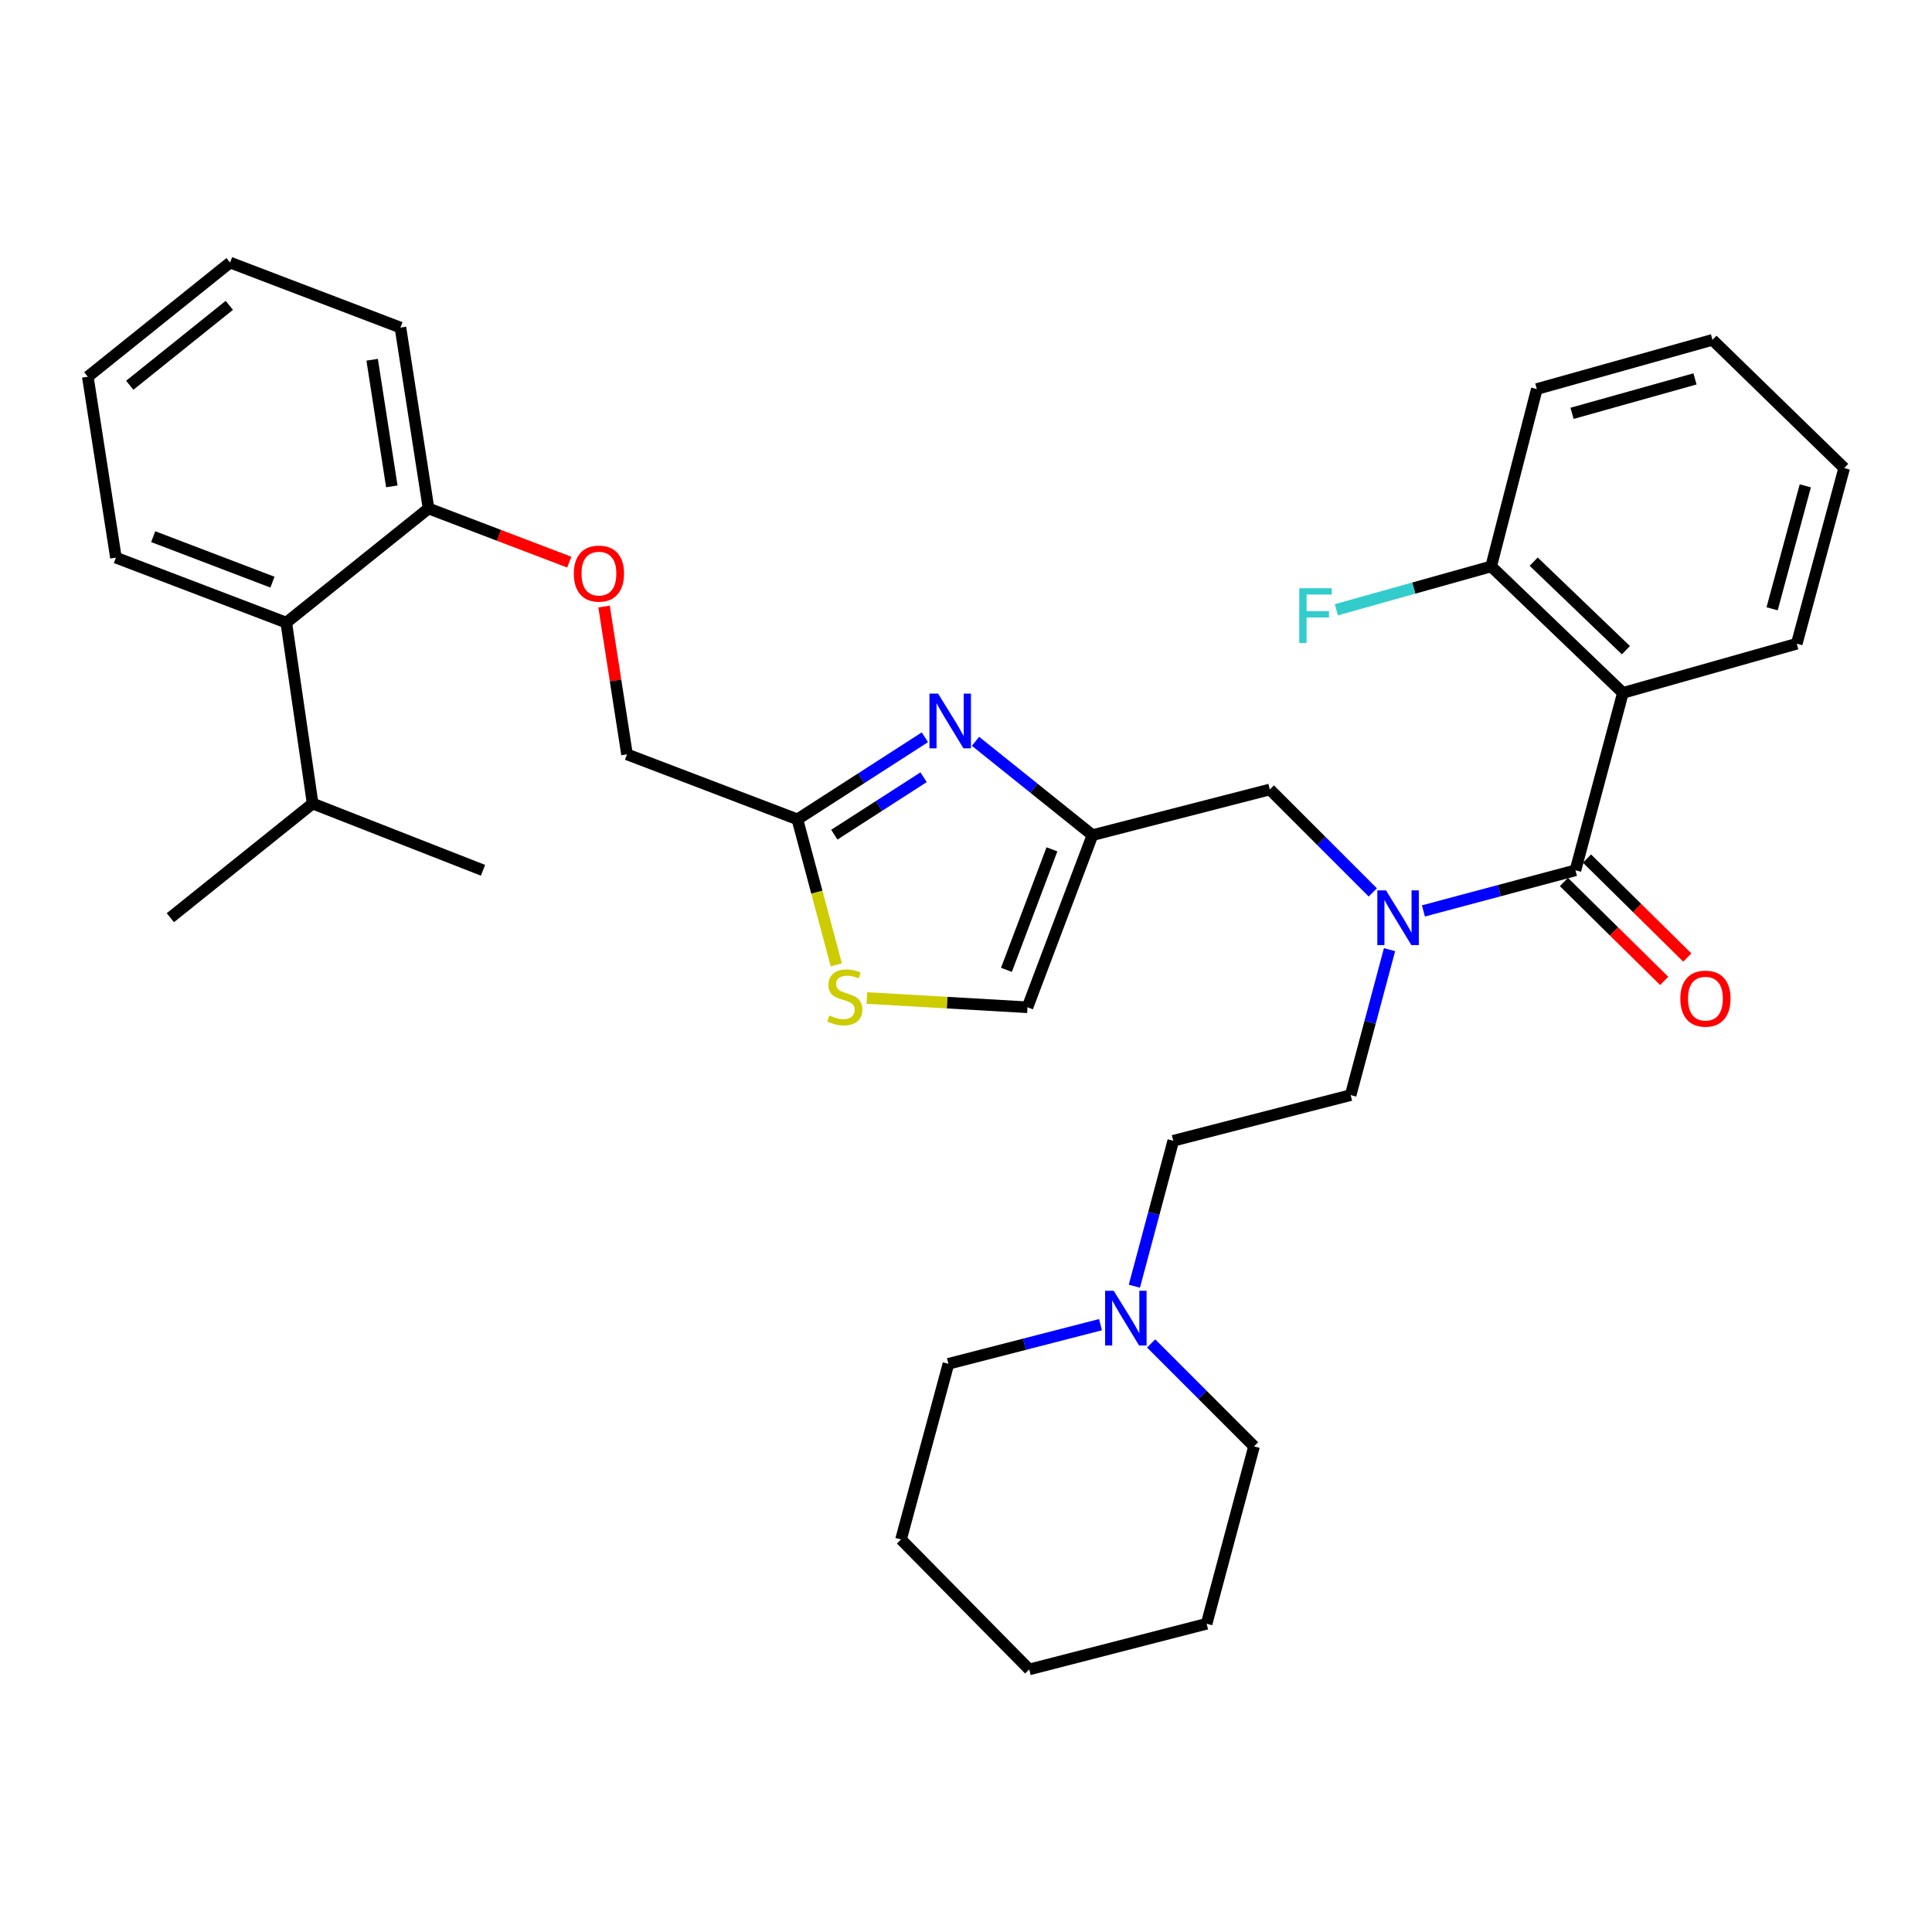 <?xml version='1.0' encoding='iso-8859-1'?>
<svg version='1.1' baseProfile='full'
              xmlns='http://www.w3.org/2000/svg'
                      xmlns:rdkit='http://www.rdkit.org/xml'
                      xmlns:xlink='http://www.w3.org/1999/xlink'
                  xml:space='preserve'
width='1000px' height='1000px' viewBox='0 0 1000 1000'>
<!-- END OF HEADER -->
<rect style='opacity:1.0;fill:#FFFFFF;stroke:none' width='1000' height='1000' x='0' y='0'> </rect>
<path class='bond-0' d='M 840.006,358.637 L 771.821,293.176' style='fill:none;fill-rule:evenodd;stroke:#000000;stroke-width:6px;stroke-linecap:butt;stroke-linejoin:miter;stroke-opacity:1' />
<path class='bond-0' d='M 841.569,336.536 L 793.839,290.714' style='fill:none;fill-rule:evenodd;stroke:#000000;stroke-width:6px;stroke-linecap:butt;stroke-linejoin:miter;stroke-opacity:1' />
<path class='bond-1' d='M 840.006,358.637 L 930.001,333.185' style='fill:none;fill-rule:evenodd;stroke:#000000;stroke-width:6px;stroke-linecap:butt;stroke-linejoin:miter;stroke-opacity:1' />
<path class='bond-2' d='M 840.006,358.637 L 815.452,450.458' style='fill:none;fill-rule:evenodd;stroke:#000000;stroke-width:6px;stroke-linecap:butt;stroke-linejoin:miter;stroke-opacity:1' />
<path class='bond-3' d='M 710.554,461.915 L 683.913,435.274' style='fill:none;fill-rule:evenodd;stroke:#0000FF;stroke-width:6px;stroke-linecap:butt;stroke-linejoin:miter;stroke-opacity:1' />
<path class='bond-3' d='M 683.913,435.274 L 657.272,408.633' style='fill:none;fill-rule:evenodd;stroke:#000000;stroke-width:6px;stroke-linecap:butt;stroke-linejoin:miter;stroke-opacity:1' />
<path class='bond-4' d='M 736.757,471.495 L 776.104,460.977' style='fill:none;fill-rule:evenodd;stroke:#0000FF;stroke-width:6px;stroke-linecap:butt;stroke-linejoin:miter;stroke-opacity:1' />
<path class='bond-4' d='M 776.104,460.977 L 815.452,450.458' style='fill:none;fill-rule:evenodd;stroke:#000000;stroke-width:6px;stroke-linecap:butt;stroke-linejoin:miter;stroke-opacity:1' />
<path class='bond-5' d='M 719.221,491.538 L 709.159,529.18' style='fill:none;fill-rule:evenodd;stroke:#0000FF;stroke-width:6px;stroke-linecap:butt;stroke-linejoin:miter;stroke-opacity:1' />
<path class='bond-5' d='M 709.159,529.18 L 699.097,566.823' style='fill:none;fill-rule:evenodd;stroke:#000000;stroke-width:6px;stroke-linecap:butt;stroke-linejoin:miter;stroke-opacity:1' />
<path class='bond-6' d='M 809.474,456.518 L 835.432,482.121' style='fill:none;fill-rule:evenodd;stroke:#000000;stroke-width:6px;stroke-linecap:butt;stroke-linejoin:miter;stroke-opacity:1' />
<path class='bond-6' d='M 835.432,482.121 L 861.389,507.724' style='fill:none;fill-rule:evenodd;stroke:#FF0000;stroke-width:6px;stroke-linecap:butt;stroke-linejoin:miter;stroke-opacity:1' />
<path class='bond-6' d='M 821.43,444.397 L 847.387,470' style='fill:none;fill-rule:evenodd;stroke:#000000;stroke-width:6px;stroke-linecap:butt;stroke-linejoin:miter;stroke-opacity:1' />
<path class='bond-6' d='M 847.387,470 L 873.344,495.603' style='fill:none;fill-rule:evenodd;stroke:#FF0000;stroke-width:6px;stroke-linecap:butt;stroke-linejoin:miter;stroke-opacity:1' />
<path class='bond-7' d='M 771.821,293.176 L 731.755,304.397' style='fill:none;fill-rule:evenodd;stroke:#000000;stroke-width:6px;stroke-linecap:butt;stroke-linejoin:miter;stroke-opacity:1' />
<path class='bond-7' d='M 731.755,304.397 L 691.689,315.619' style='fill:none;fill-rule:evenodd;stroke:#33CCCC;stroke-width:6px;stroke-linecap:butt;stroke-linejoin:miter;stroke-opacity:1' />
<path class='bond-8' d='M 771.821,293.176 L 795.457,201.365' style='fill:none;fill-rule:evenodd;stroke:#000000;stroke-width:6px;stroke-linecap:butt;stroke-linejoin:miter;stroke-opacity:1' />
<path class='bond-9' d='M 657.272,408.633 L 565.451,432.269' style='fill:none;fill-rule:evenodd;stroke:#000000;stroke-width:6px;stroke-linecap:butt;stroke-linejoin:miter;stroke-opacity:1' />
<path class='bond-10' d='M 312.662,313.946 L 318.601,352.2' style='fill:none;fill-rule:evenodd;stroke:#FF0000;stroke-width:6px;stroke-linecap:butt;stroke-linejoin:miter;stroke-opacity:1' />
<path class='bond-10' d='M 318.601,352.2 L 324.54,390.454' style='fill:none;fill-rule:evenodd;stroke:#000000;stroke-width:6px;stroke-linecap:butt;stroke-linejoin:miter;stroke-opacity:1' />
<path class='bond-11' d='M 294.643,290.96 L 258.228,277.072' style='fill:none;fill-rule:evenodd;stroke:#FF0000;stroke-width:6px;stroke-linecap:butt;stroke-linejoin:miter;stroke-opacity:1' />
<path class='bond-11' d='M 258.228,277.072 L 221.813,263.184' style='fill:none;fill-rule:evenodd;stroke:#000000;stroke-width:6px;stroke-linecap:butt;stroke-linejoin:miter;stroke-opacity:1' />
<path class='bond-12' d='M 324.54,390.454 L 412.729,424.088' style='fill:none;fill-rule:evenodd;stroke:#000000;stroke-width:6px;stroke-linecap:butt;stroke-linejoin:miter;stroke-opacity:1' />
<path class='bond-13' d='M 448.72,516.57 L 490.269,518.968' style='fill:none;fill-rule:evenodd;stroke:#CCCC00;stroke-width:6px;stroke-linecap:butt;stroke-linejoin:miter;stroke-opacity:1' />
<path class='bond-13' d='M 490.269,518.968 L 531.818,521.366' style='fill:none;fill-rule:evenodd;stroke:#000000;stroke-width:6px;stroke-linecap:butt;stroke-linejoin:miter;stroke-opacity:1' />
<path class='bond-14' d='M 432.863,499.413 L 422.796,461.75' style='fill:none;fill-rule:evenodd;stroke:#CCCC00;stroke-width:6px;stroke-linecap:butt;stroke-linejoin:miter;stroke-opacity:1' />
<path class='bond-14' d='M 422.796,461.75 L 412.729,424.088' style='fill:none;fill-rule:evenodd;stroke:#000000;stroke-width:6px;stroke-linecap:butt;stroke-linejoin:miter;stroke-opacity:1' />
<path class='bond-15' d='M 531.818,521.366 L 565.451,432.269' style='fill:none;fill-rule:evenodd;stroke:#000000;stroke-width:6px;stroke-linecap:butt;stroke-linejoin:miter;stroke-opacity:1' />
<path class='bond-15' d='M 520.935,501.989 L 544.478,439.621' style='fill:none;fill-rule:evenodd;stroke:#000000;stroke-width:6px;stroke-linecap:butt;stroke-linejoin:miter;stroke-opacity:1' />
<path class='bond-16' d='M 119.087,135.904 L 45.455,194.999' style='fill:none;fill-rule:evenodd;stroke:#000000;stroke-width:6px;stroke-linecap:butt;stroke-linejoin:miter;stroke-opacity:1' />
<path class='bond-16' d='M 118.698,158.046 L 67.156,199.412' style='fill:none;fill-rule:evenodd;stroke:#000000;stroke-width:6px;stroke-linecap:butt;stroke-linejoin:miter;stroke-opacity:1' />
<path class='bond-17' d='M 119.087,135.904 L 207.267,169.547' style='fill:none;fill-rule:evenodd;stroke:#000000;stroke-width:6px;stroke-linecap:butt;stroke-linejoin:miter;stroke-opacity:1' />
<path class='bond-18' d='M 45.455,194.999 L 60.001,288.636' style='fill:none;fill-rule:evenodd;stroke:#000000;stroke-width:6px;stroke-linecap:butt;stroke-linejoin:miter;stroke-opacity:1' />
<path class='bond-19' d='M 60.001,288.636 L 148.181,322.27' style='fill:none;fill-rule:evenodd;stroke:#000000;stroke-width:6px;stroke-linecap:butt;stroke-linejoin:miter;stroke-opacity:1' />
<path class='bond-19' d='M 79.296,277.774 L 141.021,301.318' style='fill:none;fill-rule:evenodd;stroke:#000000;stroke-width:6px;stroke-linecap:butt;stroke-linejoin:miter;stroke-opacity:1' />
<path class='bond-20' d='M 148.181,322.27 L 221.813,263.184' style='fill:none;fill-rule:evenodd;stroke:#000000;stroke-width:6px;stroke-linecap:butt;stroke-linejoin:miter;stroke-opacity:1' />
<path class='bond-21' d='M 148.181,322.27 L 161.82,415.907' style='fill:none;fill-rule:evenodd;stroke:#000000;stroke-width:6px;stroke-linecap:butt;stroke-linejoin:miter;stroke-opacity:1' />
<path class='bond-22' d='M 221.813,263.184 L 207.267,169.547' style='fill:none;fill-rule:evenodd;stroke:#000000;stroke-width:6px;stroke-linecap:butt;stroke-linejoin:miter;stroke-opacity:1' />
<path class='bond-22' d='M 202.808,251.752 L 192.626,186.206' style='fill:none;fill-rule:evenodd;stroke:#000000;stroke-width:6px;stroke-linecap:butt;stroke-linejoin:miter;stroke-opacity:1' />
<path class='bond-23' d='M 161.82,415.907 L 88.177,475.002' style='fill:none;fill-rule:evenodd;stroke:#000000;stroke-width:6px;stroke-linecap:butt;stroke-linejoin:miter;stroke-opacity:1' />
<path class='bond-24' d='M 161.82,415.907 L 249.999,450.458' style='fill:none;fill-rule:evenodd;stroke:#000000;stroke-width:6px;stroke-linecap:butt;stroke-linejoin:miter;stroke-opacity:1' />
<path class='bond-25' d='M 565.451,432.269 L 535.185,407.983' style='fill:none;fill-rule:evenodd;stroke:#000000;stroke-width:6px;stroke-linecap:butt;stroke-linejoin:miter;stroke-opacity:1' />
<path class='bond-25' d='M 535.185,407.983 L 504.919,383.696' style='fill:none;fill-rule:evenodd;stroke:#0000FF;stroke-width:6px;stroke-linecap:butt;stroke-linejoin:miter;stroke-opacity:1' />
<path class='bond-26' d='M 478.727,381.61 L 445.728,402.849' style='fill:none;fill-rule:evenodd;stroke:#0000FF;stroke-width:6px;stroke-linecap:butt;stroke-linejoin:miter;stroke-opacity:1' />
<path class='bond-26' d='M 445.728,402.849 L 412.729,424.088' style='fill:none;fill-rule:evenodd;stroke:#000000;stroke-width:6px;stroke-linecap:butt;stroke-linejoin:miter;stroke-opacity:1' />
<path class='bond-26' d='M 478.042,402.297 L 454.942,417.165' style='fill:none;fill-rule:evenodd;stroke:#0000FF;stroke-width:6px;stroke-linecap:butt;stroke-linejoin:miter;stroke-opacity:1' />
<path class='bond-26' d='M 454.942,417.165 L 431.842,432.032' style='fill:none;fill-rule:evenodd;stroke:#000000;stroke-width:6px;stroke-linecap:butt;stroke-linejoin:miter;stroke-opacity:1' />
<path class='bond-27' d='M 699.097,566.823 L 607.276,590.459' style='fill:none;fill-rule:evenodd;stroke:#000000;stroke-width:6px;stroke-linecap:butt;stroke-linejoin:miter;stroke-opacity:1' />
<path class='bond-28' d='M 607.276,590.459 L 597.214,628.097' style='fill:none;fill-rule:evenodd;stroke:#000000;stroke-width:6px;stroke-linecap:butt;stroke-linejoin:miter;stroke-opacity:1' />
<path class='bond-28' d='M 597.214,628.097 L 587.152,665.734' style='fill:none;fill-rule:evenodd;stroke:#0000FF;stroke-width:6px;stroke-linecap:butt;stroke-linejoin:miter;stroke-opacity:1' />
<path class='bond-29' d='M 569.621,685.645 L 530.266,695.776' style='fill:none;fill-rule:evenodd;stroke:#0000FF;stroke-width:6px;stroke-linecap:butt;stroke-linejoin:miter;stroke-opacity:1' />
<path class='bond-29' d='M 530.266,695.776 L 490.911,705.906' style='fill:none;fill-rule:evenodd;stroke:#000000;stroke-width:6px;stroke-linecap:butt;stroke-linejoin:miter;stroke-opacity:1' />
<path class='bond-30' d='M 595.818,695.358 L 622.454,721.999' style='fill:none;fill-rule:evenodd;stroke:#0000FF;stroke-width:6px;stroke-linecap:butt;stroke-linejoin:miter;stroke-opacity:1' />
<path class='bond-30' d='M 622.454,721.999 L 649.091,748.639' style='fill:none;fill-rule:evenodd;stroke:#000000;stroke-width:6px;stroke-linecap:butt;stroke-linejoin:miter;stroke-opacity:1' />
<path class='bond-31' d='M 490.911,705.906 L 466.366,796.819' style='fill:none;fill-rule:evenodd;stroke:#000000;stroke-width:6px;stroke-linecap:butt;stroke-linejoin:miter;stroke-opacity:1' />
<path class='bond-32' d='M 466.366,796.819 L 532.726,864.096' style='fill:none;fill-rule:evenodd;stroke:#000000;stroke-width:6px;stroke-linecap:butt;stroke-linejoin:miter;stroke-opacity:1' />
<path class='bond-33' d='M 532.726,864.096 L 624.546,840.46' style='fill:none;fill-rule:evenodd;stroke:#000000;stroke-width:6px;stroke-linecap:butt;stroke-linejoin:miter;stroke-opacity:1' />
<path class='bond-34' d='M 624.546,840.46 L 649.091,748.639' style='fill:none;fill-rule:evenodd;stroke:#000000;stroke-width:6px;stroke-linecap:butt;stroke-linejoin:miter;stroke-opacity:1' />
<path class='bond-35' d='M 930.001,333.185 L 954.545,242.272' style='fill:none;fill-rule:evenodd;stroke:#000000;stroke-width:6px;stroke-linecap:butt;stroke-linejoin:miter;stroke-opacity:1' />
<path class='bond-35' d='M 917.246,315.11 L 934.427,251.471' style='fill:none;fill-rule:evenodd;stroke:#000000;stroke-width:6px;stroke-linecap:butt;stroke-linejoin:miter;stroke-opacity:1' />
<path class='bond-36' d='M 795.457,201.365 L 886.37,175.903' style='fill:none;fill-rule:evenodd;stroke:#000000;stroke-width:6px;stroke-linecap:butt;stroke-linejoin:miter;stroke-opacity:1' />
<path class='bond-36' d='M 813.686,213.939 L 877.325,196.116' style='fill:none;fill-rule:evenodd;stroke:#000000;stroke-width:6px;stroke-linecap:butt;stroke-linejoin:miter;stroke-opacity:1' />
<path class='bond-37' d='M 954.545,242.272 L 886.37,175.903' style='fill:none;fill-rule:evenodd;stroke:#000000;stroke-width:6px;stroke-linecap:butt;stroke-linejoin:miter;stroke-opacity:1' />
<path  class='atom-1' d='M 717.381 460.842
L 726.661 475.842
Q 727.581 477.322, 729.061 480.002
Q 730.541 482.682, 730.621 482.842
L 730.621 460.842
L 734.381 460.842
L 734.381 489.162
L 730.501 489.162
L 720.541 472.762
Q 719.381 470.842, 718.141 468.642
Q 716.941 466.442, 716.581 465.762
L 716.581 489.162
L 712.901 489.162
L 712.901 460.842
L 717.381 460.842
' fill='#0000FF'/>
<path  class='atom-3' d='M 869.729 516.897
Q 869.729 510.097, 873.089 506.297
Q 876.449 502.497, 882.729 502.497
Q 889.009 502.497, 892.369 506.297
Q 895.729 510.097, 895.729 516.897
Q 895.729 523.777, 892.329 527.697
Q 888.929 531.577, 882.729 531.577
Q 876.489 531.577, 873.089 527.697
Q 869.729 523.817, 869.729 516.897
M 882.729 528.377
Q 887.049 528.377, 889.369 525.497
Q 891.729 522.577, 891.729 516.897
Q 891.729 511.337, 889.369 508.537
Q 887.049 505.697, 882.729 505.697
Q 878.409 505.697, 876.049 508.497
Q 873.729 511.297, 873.729 516.897
Q 873.729 522.617, 876.049 525.497
Q 878.409 528.377, 882.729 528.377
' fill='#FF0000'/>
<path  class='atom-5' d='M 672.488 304.478
L 689.328 304.478
L 689.328 307.718
L 676.288 307.718
L 676.288 316.318
L 687.888 316.318
L 687.888 319.598
L 676.288 319.598
L 676.288 332.798
L 672.488 332.798
L 672.488 304.478
' fill='#33CCCC'/>
<path  class='atom-7' d='M 297.002 296.897
Q 297.002 290.097, 300.362 286.297
Q 303.722 282.497, 310.002 282.497
Q 316.282 282.497, 319.642 286.297
Q 323.002 290.097, 323.002 296.897
Q 323.002 303.777, 319.602 307.697
Q 316.202 311.577, 310.002 311.577
Q 303.762 311.577, 300.362 307.697
Q 297.002 303.817, 297.002 296.897
M 310.002 308.377
Q 314.322 308.377, 316.642 305.497
Q 319.002 302.577, 319.002 296.897
Q 319.002 291.337, 316.642 288.537
Q 314.322 285.697, 310.002 285.697
Q 305.682 285.697, 303.322 288.497
Q 301.002 291.297, 301.002 296.897
Q 301.002 302.617, 303.322 305.497
Q 305.682 308.377, 310.002 308.377
' fill='#FF0000'/>
<path  class='atom-9' d='M 429.273 525.629
Q 429.593 525.749, 430.913 526.309
Q 432.233 526.869, 433.673 527.229
Q 435.153 527.549, 436.593 527.549
Q 439.273 527.549, 440.833 526.269
Q 442.393 524.949, 442.393 522.669
Q 442.393 521.109, 441.593 520.149
Q 440.833 519.189, 439.633 518.669
Q 438.433 518.149, 436.433 517.549
Q 433.913 516.789, 432.393 516.069
Q 430.913 515.349, 429.833 513.829
Q 428.793 512.309, 428.793 509.749
Q 428.793 506.189, 431.193 503.989
Q 433.633 501.789, 438.433 501.789
Q 441.713 501.789, 445.433 503.349
L 444.513 506.429
Q 441.113 505.029, 438.553 505.029
Q 435.793 505.029, 434.273 506.189
Q 432.753 507.309, 432.793 509.269
Q 432.793 510.789, 433.553 511.709
Q 434.353 512.629, 435.473 513.149
Q 436.633 513.669, 438.553 514.269
Q 441.113 515.069, 442.633 515.869
Q 444.153 516.669, 445.233 518.309
Q 446.353 519.909, 446.353 522.669
Q 446.353 526.589, 443.713 528.709
Q 441.113 530.789, 436.753 530.789
Q 434.233 530.789, 432.313 530.229
Q 430.433 529.709, 428.193 528.789
L 429.273 525.629
' fill='#CCCC00'/>
<path  class='atom-21' d='M 485.559 359.024
L 494.839 374.024
Q 495.759 375.504, 497.239 378.184
Q 498.719 380.864, 498.799 381.024
L 498.799 359.024
L 502.559 359.024
L 502.559 387.344
L 498.679 387.344
L 488.719 370.944
Q 487.559 369.024, 486.319 366.824
Q 485.119 364.624, 484.759 363.944
L 484.759 387.344
L 481.079 387.344
L 481.079 359.024
L 485.559 359.024
' fill='#0000FF'/>
<path  class='atom-25' d='M 576.471 668.11
L 585.751 683.11
Q 586.671 684.59, 588.151 687.27
Q 589.631 689.95, 589.711 690.11
L 589.711 668.11
L 593.471 668.11
L 593.471 696.43
L 589.591 696.43
L 579.631 680.03
Q 578.471 678.11, 577.231 675.91
Q 576.031 673.71, 575.671 673.03
L 575.671 696.43
L 571.991 696.43
L 571.991 668.11
L 576.471 668.11
' fill='#0000FF'/>
</svg>
